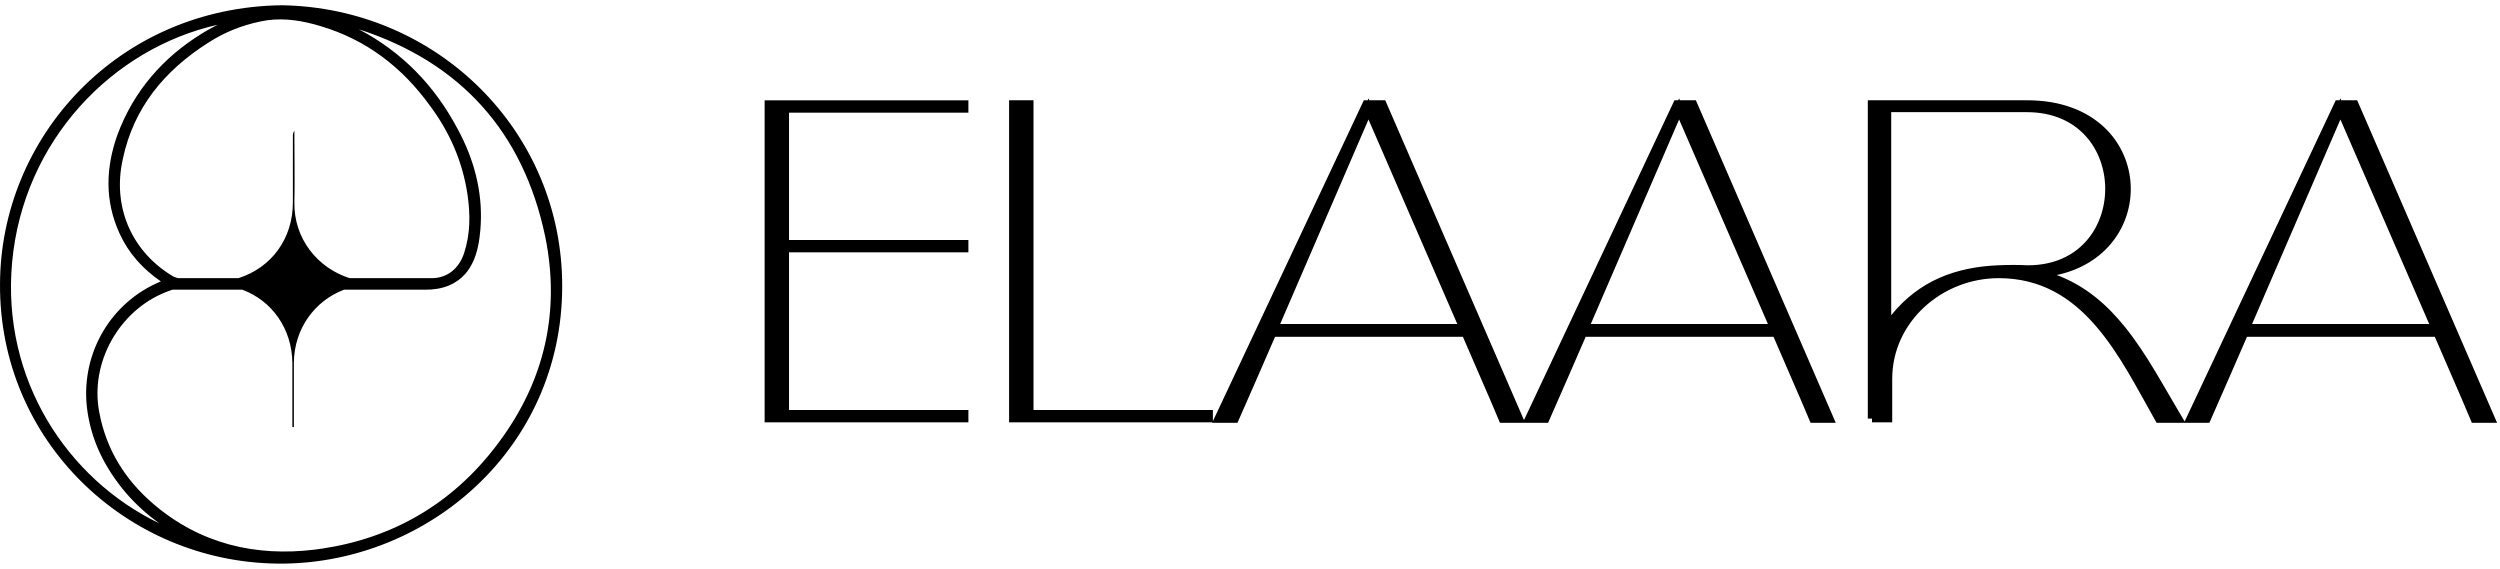 <svg width="167" height="38" viewBox="0 0 167 38" fill="none" xmlns="http://www.w3.org/2000/svg">
<path d="M18.831 0.351C29.204 0.519 37.589 8.767 37.555 19.166C37.522 30 28.575 37.543 18.951 37.649L18.492 37.648C8.455 37.514 -0.066 29.466 0.001 18.965C0.036 9.137 7.913 0.485 18.827 0.351H18.831ZM23.969 1.955C26.846 3.467 29.034 5.71 30.572 8.618L30.793 9.041C31.79 11.033 32.284 13.157 32.085 15.39L32.032 15.87C31.93 16.646 31.723 17.447 31.227 18.115L31.225 18.118C30.51 19.04 29.509 19.352 28.434 19.352H22.98C20.999 20.105 19.657 21.975 19.631 24.213V28.53H19.531V24.247C19.501 21.961 18.187 20.101 16.188 19.352H11.534C11.509 19.352 11.438 19.371 11.382 19.399L11.371 19.405L11.36 19.409C8.17 20.506 6.11 23.914 6.577 27.212L6.629 27.532L6.63 27.533C7.09 30.011 8.338 32.032 10.249 33.667C13.35 36.318 17.043 37.205 21.047 36.712L21.508 36.649C26.239 35.942 30.152 33.665 33.072 29.877L33.37 29.483C36.389 25.403 37.443 20.78 36.416 15.784C34.94 8.778 30.737 4.153 23.969 1.955ZM14.539 1.654C7.528 3.232 1.559 9.367 0.809 17.523C0.096 25.342 4.484 31.993 10.637 34.958C9.842 34.383 9.109 33.724 8.448 32.969L8.446 32.967C6.988 31.252 6.031 29.358 5.792 27.088V27.086C5.451 23.525 7.43 20.163 10.745 18.799C9.523 17.954 8.591 16.921 7.984 15.59C6.989 13.413 7.06 11.203 7.843 9.008L7.844 9.006C8.931 6.075 10.902 3.818 13.544 2.205L13.815 2.044C14.052 1.908 14.297 1.778 14.539 1.654ZM112.217 6.699H113.285L113.358 6.868L122.46 27.853L122.63 28.245H120.947L120.874 28.073C120.093 26.2 119.26 24.35 118.472 22.5H105.922C105.11 24.37 104.297 26.239 103.485 28.078L103.411 28.245H100.198L100.125 28.073C99.344 26.2 98.511 24.35 97.723 22.5H85.173C84.361 24.37 83.548 26.239 82.736 28.078L82.662 28.245H80.967L80.983 28.211H67.408V6.699H69.038V27.386H81.02V28.132L81.156 27.845L91.028 6.86L91.103 6.699H91.361L91.415 6.574L91.468 6.699H92.536L92.609 6.868L101.711 27.853L101.802 28.062L101.905 27.845L111.777 6.86L111.852 6.699H112.11L112.163 6.574L112.217 6.699ZM156.392 6.699H157.459L157.533 6.868L166.635 27.853L166.805 28.245H165.121L165.049 28.073C164.268 26.2 163.435 24.35 162.647 22.5H150.097C149.285 24.37 148.472 26.239 147.66 28.078L147.585 28.245H144.062L143.982 28.103C142.782 25.991 141.597 23.613 139.977 21.748C138.369 19.897 136.357 18.582 133.516 18.581C129.733 18.582 126.4 21.499 126.4 25.308V28.211H125.049V27.964H124.769V6.699H135.423C137.658 6.699 139.366 7.395 140.528 8.472C141.688 9.547 142.287 10.988 142.333 12.441C142.416 15.039 140.732 17.657 137.39 18.372C139.296 19.084 140.74 20.345 141.95 21.845C143.405 23.65 144.544 25.832 145.737 27.821L145.934 28.151L146.079 27.845L155.952 6.86L156.027 6.699H156.285L156.338 6.574L156.392 6.699ZM64.689 7.526H52.707V16.031H64.689V16.856H52.707V27.387H64.689V28.212H51.077V6.7H64.689V7.526ZM85.516 21.641H97.347L91.415 7.982L85.516 21.641ZM106.265 21.641H118.096L112.164 7.982L106.265 21.641ZM150.44 21.641H162.271L156.339 7.982L150.44 21.641ZM126.333 21.057C128.215 18.727 130.667 17.848 133.436 17.723C134.145 17.69 134.822 17.689 135.466 17.722C137.202 17.72 138.486 17.077 139.337 16.129C140.195 15.175 140.63 13.896 140.628 12.608C140.626 11.32 140.187 10.04 139.321 9.085C138.458 8.136 137.157 7.492 135.39 7.492H126.333V21.057ZM21.418 1.746C20.23 1.385 19.054 1.192 17.854 1.352C16.616 1.552 15.456 1.952 14.37 2.573L13.91 2.853C10.96 4.73 8.924 7.212 8.202 10.63L8.136 10.964C7.581 14.008 8.884 16.854 11.529 18.441L11.64 18.498C11.756 18.55 11.881 18.581 12.001 18.581H15.928C18.142 17.876 19.564 15.939 19.564 13.521V9.105C19.564 8.972 19.564 8.872 19.665 8.74V9.138C19.665 10.599 19.698 12.06 19.665 13.488C19.611 15.945 21.224 17.906 23.355 18.581H28.835C29.881 18.58 30.654 17.946 31 16.915C31.423 15.624 31.425 14.327 31.227 12.984V12.983C30.897 10.791 30.04 8.828 28.719 7.058L28.717 7.055C26.864 4.495 24.487 2.662 21.419 1.746H21.418Z" fill="black"/>
</svg>
